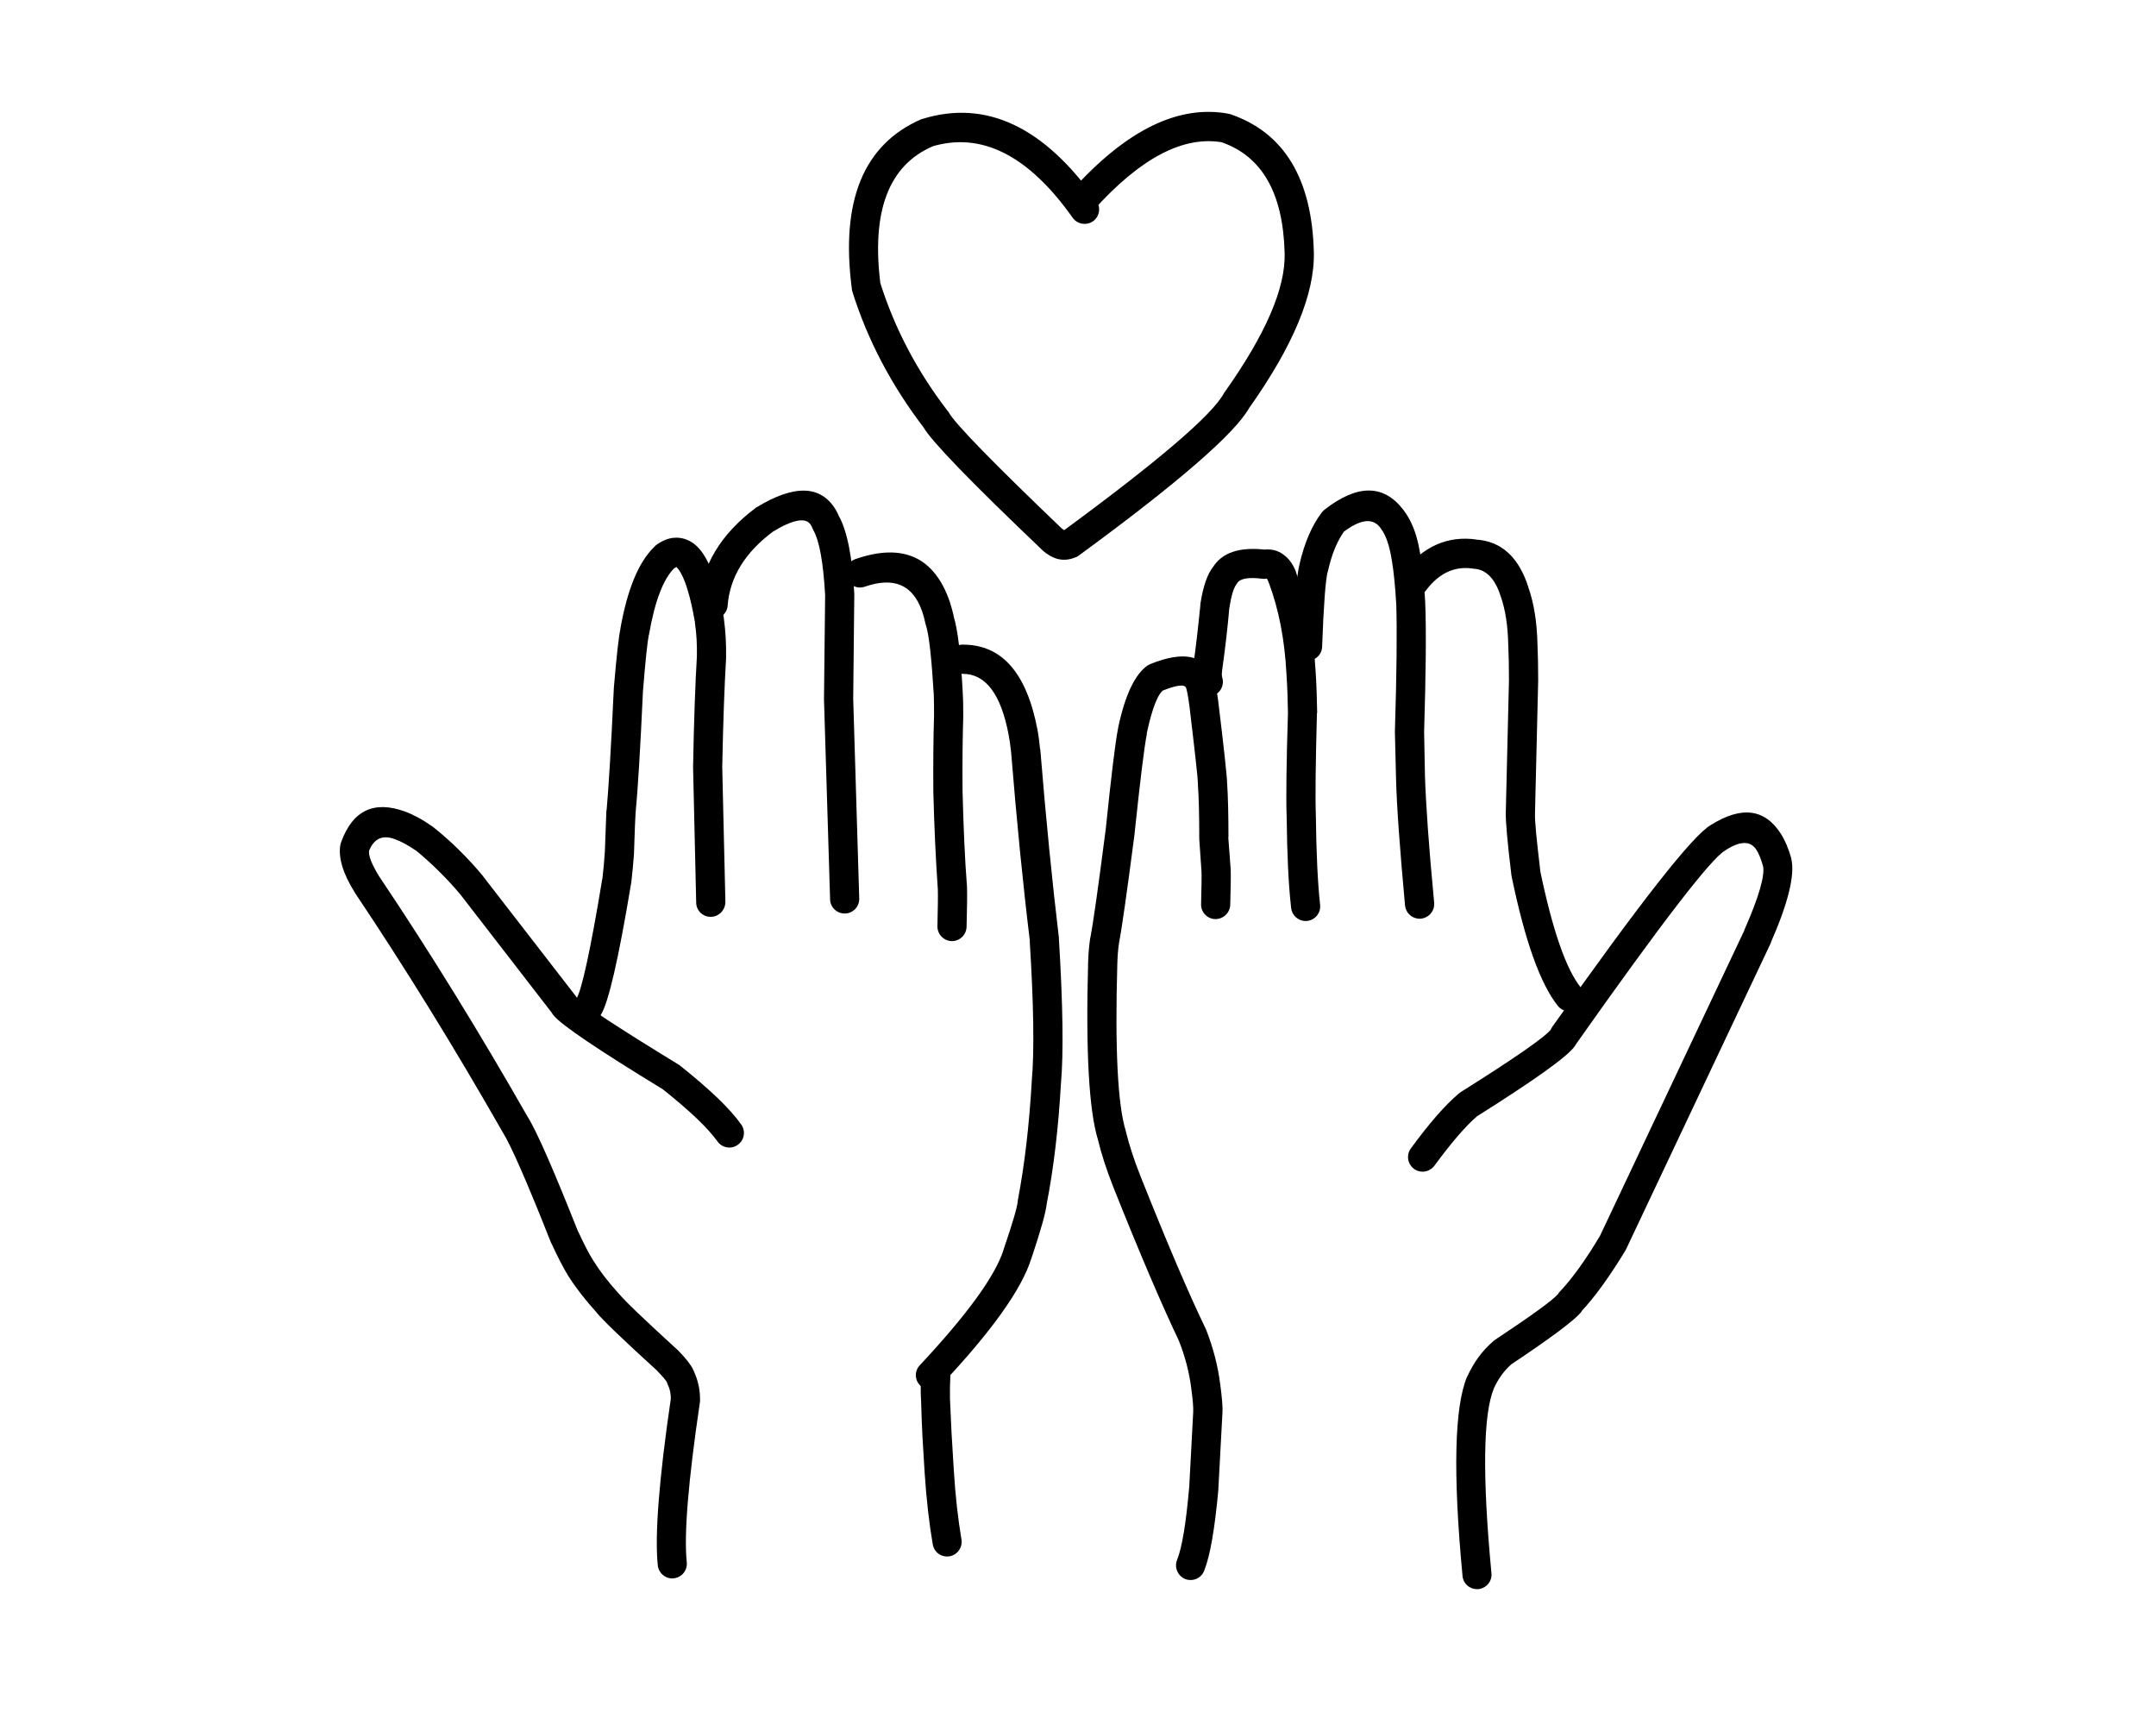 <svg version="1.0" preserveAspectRatio="xMidYMid meet" height="40" viewBox="0 0 37.5 30" zoomAndPan="magnify" width="50" xmlns:xlink="http://www.w3.org/1999/xlink" xmlns="http://www.w3.org/2000/svg"><defs><clipPath id="e8b04c9166"><path clip-rule="nonzero" d="M 24 14 L 31.262 14 L 31.262 27.672 L 24 27.672 Z M 24 14"></path></clipPath><clipPath id="6c5a57544d"><path clip-rule="nonzero" d="M 18 11 L 22 11 L 22 27.672 L 18 27.672 Z M 18 11"></path></clipPath><clipPath id="2f48e7c5ab"><path clip-rule="nonzero" d="M 5.859 14 L 13 14 L 13 27.672 L 5.859 27.672 Z M 5.859 14"></path></clipPath><clipPath id="04c9ae3a14"><path clip-rule="nonzero" d="M 16 23 L 17 23 L 17 27.672 L 16 27.672 Z M 16 23"></path></clipPath><clipPath id="403781ea40"><path clip-rule="nonzero" d="M 14 1.543 L 23 1.543 L 23 10 L 14 10 Z M 14 1.543"></path></clipPath></defs><g clip-path="url(#e8b04c9166)"><path fill-rule="nonzero" fill-opacity="1" d="M 24.539 19.973 C 24.859 19.535 25.133 19.223 25.367 19.023 C 25.375 19.016 25.387 19.008 25.395 19 C 26.359 18.395 26.887 18.027 26.98 17.898 C 26.969 17.914 26.961 17.934 26.957 17.957 C 26.965 17.922 26.977 17.891 26.996 17.863 C 28.531 15.688 29.453 14.516 29.758 14.348 C 29.762 14.348 29.762 14.344 29.766 14.344 L 29.75 14.352 C 30.289 14.012 30.699 14.062 30.98 14.508 C 31.051 14.621 31.109 14.762 31.156 14.926 L 31.156 14.934 C 31.223 15.211 31.105 15.699 30.801 16.391 L 30.801 16.398 L 28.281 21.73 C 28.277 21.738 28.273 21.746 28.27 21.75 C 27.992 22.207 27.738 22.559 27.5 22.812 L 27.547 22.742 C 27.535 22.77 27.52 22.793 27.5 22.82 C 27.391 22.957 26.98 23.266 26.27 23.738 L 26.297 23.719 C 26.168 23.828 26.062 23.973 25.98 24.152 L 25.984 24.145 C 25.797 24.594 25.781 25.664 25.941 27.359 C 25.957 27.5 25.852 27.621 25.715 27.637 C 25.574 27.648 25.449 27.547 25.438 27.406 C 25.27 25.625 25.297 24.473 25.516 23.945 L 25.52 23.941 C 25.633 23.695 25.777 23.496 25.961 23.336 C 25.969 23.328 25.977 23.32 25.988 23.312 C 26.652 22.871 27.023 22.602 27.098 22.504 C 27.094 22.512 27.09 22.52 27.086 22.527 C 27.098 22.504 27.113 22.48 27.133 22.461 C 27.344 22.238 27.578 21.914 27.832 21.488 L 27.82 21.512 L 30.34 16.18 L 30.336 16.184 C 30.594 15.598 30.703 15.219 30.664 15.055 L 30.664 15.062 C 30.633 14.945 30.594 14.852 30.551 14.781 C 30.449 14.621 30.273 14.621 30.02 14.781 C 30.016 14.785 30.012 14.789 30.004 14.793 C 29.766 14.926 28.902 16.047 27.414 18.156 L 27.453 18.059 C 27.445 18.105 27.422 18.152 27.387 18.199 C 27.258 18.379 26.684 18.789 25.664 19.43 L 25.695 19.41 C 25.492 19.582 25.246 19.871 24.949 20.273 C 24.863 20.387 24.707 20.41 24.594 20.328 C 24.48 20.242 24.457 20.086 24.539 19.973 Z M 24.539 19.973" fill="#000000"></path></g><g clip-path="url(#6c5a57544d)"><path fill-rule="nonzero" fill-opacity="1" d="M 20.473 27.129 C 20.559 26.918 20.629 26.496 20.684 25.863 L 20.684 25.871 L 20.754 24.555 L 20.754 24.551 C 20.758 24.473 20.746 24.336 20.719 24.141 L 20.719 24.137 C 20.684 23.863 20.613 23.59 20.504 23.316 L 20.512 23.332 C 20.219 22.719 19.832 21.82 19.363 20.641 C 19.242 20.336 19.152 20.055 19.094 19.809 L 19.098 19.824 C 18.941 19.316 18.883 18.289 18.926 16.742 L 18.926 16.738 C 18.93 16.602 18.941 16.461 18.961 16.324 C 18.961 16.316 18.961 16.312 18.965 16.309 C 19.008 16.09 19.098 15.465 19.23 14.438 L 19.23 14.445 C 19.328 13.5 19.398 12.906 19.449 12.656 L 19.449 12.652 C 19.57 12.082 19.742 11.723 19.965 11.57 C 19.98 11.562 19.996 11.555 20.012 11.547 C 20.586 11.316 20.949 11.391 21.102 11.773 C 21.117 11.812 21.129 11.859 21.137 11.906 L 21.137 11.891 C 21.156 11.969 21.172 12.066 21.188 12.184 L 21.188 12.188 C 21.293 13.047 21.344 13.527 21.344 13.629 C 21.344 13.637 21.344 13.645 21.344 13.652 L 21.344 13.621 C 21.359 13.852 21.367 14.168 21.367 14.57 L 21.363 14.551 L 21.406 15.121 L 21.406 15.129 C 21.41 15.23 21.406 15.434 21.398 15.738 C 21.391 15.879 21.273 15.988 21.133 15.984 C 20.996 15.98 20.883 15.859 20.891 15.719 C 20.898 15.43 20.902 15.238 20.898 15.148 L 20.898 15.156 L 20.859 14.59 C 20.859 14.582 20.859 14.574 20.859 14.57 C 20.859 14.176 20.852 13.875 20.836 13.656 C 20.836 13.645 20.836 13.637 20.836 13.625 C 20.836 13.629 20.836 13.629 20.836 13.629 C 20.836 13.547 20.785 13.086 20.684 12.246 L 20.684 12.25 C 20.672 12.152 20.656 12.074 20.645 12.016 C 20.641 12.012 20.641 12.008 20.641 12 C 20.637 11.984 20.633 11.973 20.629 11.961 C 20.602 11.895 20.461 11.914 20.199 12.02 L 20.246 11.992 C 20.137 12.066 20.039 12.32 19.945 12.758 L 19.949 12.758 C 19.902 12.988 19.832 13.57 19.734 14.496 L 19.734 14.504 C 19.598 15.543 19.508 16.18 19.461 16.41 L 19.465 16.391 C 19.445 16.516 19.438 16.637 19.434 16.758 C 19.391 18.246 19.441 19.219 19.582 19.672 C 19.586 19.68 19.586 19.684 19.586 19.691 C 19.641 19.914 19.723 20.168 19.836 20.453 C 20.301 21.621 20.68 22.508 20.973 23.113 C 20.973 23.117 20.977 23.125 20.98 23.129 C 21.102 23.441 21.184 23.758 21.223 24.07 L 21.223 24.066 C 21.254 24.301 21.27 24.473 21.262 24.582 L 21.262 24.578 L 21.191 25.898 L 21.191 25.91 C 21.129 26.594 21.047 27.062 20.945 27.316 C 20.895 27.449 20.746 27.512 20.613 27.461 C 20.484 27.406 20.422 27.258 20.473 27.129 Z M 20.473 27.129" fill="#000000"></path></g><path fill-rule="nonzero" fill-opacity="1" d="M 20.773 11.934 C 20.742 11.836 20.738 11.723 20.754 11.586 L 20.754 11.582 C 20.805 11.223 20.844 10.867 20.879 10.516 C 20.879 10.512 20.879 10.508 20.879 10.5 C 20.926 10.199 21 9.98 21.105 9.852 L 21.09 9.875 C 21.25 9.609 21.562 9.504 22.027 9.562 L 21.953 9.562 C 21.984 9.559 22.016 9.555 22.047 9.555 C 22.164 9.555 22.266 9.594 22.352 9.668 C 22.434 9.734 22.5 9.832 22.547 9.961 L 22.543 9.957 C 22.734 10.469 22.848 11.043 22.883 11.68 L 22.883 11.672 L 22.883 11.676 C 22.898 11.906 22.906 12.145 22.91 12.395 L 22.906 12.406 C 22.883 13.262 22.875 13.855 22.887 14.18 L 22.887 14.188 C 22.895 14.828 22.918 15.344 22.961 15.734 C 22.977 15.871 22.879 16 22.738 16.016 C 22.598 16.031 22.473 15.93 22.457 15.789 C 22.41 15.383 22.387 14.852 22.379 14.195 L 22.379 14.203 C 22.367 13.863 22.375 13.258 22.402 12.391 L 22.402 12.398 C 22.398 12.16 22.391 11.93 22.375 11.711 L 22.375 11.707 C 22.344 11.121 22.242 10.598 22.07 10.137 L 22.066 10.133 C 22.055 10.094 22.039 10.066 22.027 10.055 C 22.031 10.062 22.039 10.062 22.047 10.062 C 22.043 10.062 22.043 10.062 22.039 10.062 C 22.016 10.066 21.988 10.07 21.965 10.066 C 21.719 10.035 21.57 10.059 21.52 10.141 C 21.516 10.148 21.508 10.156 21.504 10.164 C 21.457 10.227 21.414 10.363 21.383 10.578 L 21.383 10.562 C 21.352 10.922 21.309 11.285 21.258 11.652 L 21.258 11.648 C 21.25 11.711 21.25 11.754 21.258 11.781 C 21.301 11.914 21.227 12.059 21.094 12.098 C 20.957 12.141 20.816 12.066 20.773 11.934 Z M 20.773 11.934" fill="#000000"></path><path fill-rule="nonzero" fill-opacity="1" d="M 22.488 11.227 C 22.516 10.465 22.555 9.992 22.605 9.805 L 22.602 9.816 C 22.688 9.441 22.816 9.141 22.992 8.91 C 23.004 8.895 23.02 8.879 23.039 8.863 C 23.605 8.422 24.062 8.418 24.406 8.863 C 24.457 8.93 24.508 9.012 24.551 9.102 L 24.547 9.098 C 24.676 9.352 24.754 9.812 24.789 10.473 L 24.789 10.48 C 24.809 10.961 24.801 11.711 24.77 12.734 L 24.77 12.719 L 24.785 13.504 C 24.801 13.992 24.852 14.727 24.945 15.699 C 24.957 15.84 24.855 15.961 24.715 15.977 C 24.574 15.988 24.453 15.887 24.438 15.746 C 24.348 14.762 24.293 14.02 24.281 13.516 L 24.262 12.73 C 24.262 12.727 24.262 12.723 24.262 12.719 C 24.293 11.707 24.301 10.965 24.285 10.496 L 24.285 10.5 C 24.25 9.906 24.188 9.516 24.094 9.324 L 24.094 9.32 C 24.066 9.262 24.035 9.215 24.004 9.172 C 23.871 9 23.652 9.031 23.348 9.266 L 23.395 9.219 C 23.266 9.391 23.164 9.629 23.098 9.93 L 23.094 9.938 C 23.055 10.086 23.023 10.52 22.996 11.246 C 22.992 11.387 22.875 11.496 22.734 11.488 C 22.594 11.484 22.484 11.367 22.488 11.227 Z M 22.488 11.227" fill="#000000"></path><path fill-rule="nonzero" fill-opacity="1" d="M 24.398 9.957 C 24.746 9.504 25.176 9.312 25.684 9.383 L 25.66 9.383 C 26.109 9.406 26.418 9.688 26.586 10.219 L 26.582 10.211 C 26.68 10.488 26.734 10.82 26.742 11.215 L 26.742 11.199 L 26.742 11.207 C 26.75 11.383 26.754 11.594 26.754 11.836 L 26.754 11.84 L 26.699 14.129 L 26.699 14.133 C 26.691 14.262 26.727 14.605 26.793 15.164 L 26.789 15.145 C 27.004 16.176 27.238 16.855 27.496 17.176 C 27.582 17.289 27.566 17.449 27.453 17.535 C 27.344 17.621 27.188 17.605 27.098 17.496 C 26.789 17.109 26.523 16.359 26.293 15.246 C 26.293 15.242 26.293 15.234 26.289 15.227 C 26.219 14.641 26.184 14.27 26.191 14.113 L 26.191 14.117 L 26.246 11.828 L 26.246 11.832 C 26.246 11.598 26.242 11.398 26.234 11.23 L 26.234 11.238 L 26.234 11.223 C 26.227 10.887 26.184 10.605 26.105 10.379 L 26.102 10.371 C 26.004 10.062 25.848 9.902 25.633 9.891 C 25.625 9.891 25.617 9.887 25.609 9.887 C 25.297 9.844 25.027 9.969 24.801 10.27 C 24.715 10.379 24.555 10.402 24.445 10.316 C 24.332 10.23 24.312 10.07 24.398 9.957 Z M 24.398 9.957" fill="#000000"></path><g clip-path="url(#2f48e7c5ab)"><path fill-rule="nonzero" fill-opacity="1" d="M 11.441 27.223 C 11.387 26.703 11.461 25.734 11.668 24.324 L 11.668 24.355 C 11.672 24.25 11.652 24.156 11.613 24.078 C 11.605 24.055 11.598 24.035 11.594 24.016 C 11.594 24.027 11.598 24.035 11.602 24.043 C 11.586 24.008 11.527 23.941 11.43 23.84 L 11.445 23.852 C 10.848 23.309 10.488 22.965 10.367 22.816 L 10.379 22.828 C 10.18 22.609 10.016 22.398 9.883 22.188 C 9.801 22.055 9.703 21.867 9.594 21.629 C 9.59 21.625 9.59 21.621 9.586 21.617 C 9.168 20.559 8.887 19.918 8.746 19.695 L 8.742 19.688 C 7.895 18.203 7.039 16.82 6.176 15.531 L 6.172 15.523 C 5.961 15.188 5.879 14.906 5.922 14.684 C 5.926 14.668 5.93 14.656 5.934 14.645 C 6.133 14.094 6.504 13.918 7.043 14.113 C 7.191 14.168 7.352 14.254 7.523 14.375 C 7.527 14.379 7.535 14.383 7.539 14.387 C 7.848 14.633 8.137 14.918 8.406 15.242 L 8.41 15.25 L 10.012 17.32 C 10.023 17.332 10.031 17.348 10.039 17.359 C 10.031 17.352 10.027 17.344 10.023 17.34 C 10.125 17.461 10.723 17.855 11.805 18.516 C 11.816 18.523 11.824 18.527 11.832 18.535 C 12.34 18.941 12.695 19.277 12.891 19.555 C 12.973 19.668 12.949 19.828 12.832 19.91 C 12.719 19.992 12.562 19.965 12.48 19.852 C 12.309 19.613 11.988 19.309 11.516 18.934 L 11.543 18.953 C 10.41 18.262 9.773 17.832 9.633 17.664 C 9.613 17.641 9.598 17.617 9.586 17.594 L 9.613 17.633 L 8.012 15.562 L 8.016 15.566 C 7.77 15.273 7.504 15.012 7.223 14.781 L 7.234 14.793 C 7.098 14.699 6.977 14.633 6.867 14.594 C 6.648 14.512 6.496 14.586 6.41 14.82 L 6.422 14.785 C 6.402 14.875 6.465 15.031 6.602 15.254 L 6.598 15.246 C 7.469 16.543 8.332 17.941 9.184 19.434 L 9.18 19.426 C 9.336 19.676 9.629 20.344 10.059 21.43 L 10.055 21.414 C 10.156 21.633 10.242 21.801 10.316 21.918 C 10.43 22.102 10.574 22.289 10.75 22.484 C 10.754 22.488 10.758 22.492 10.762 22.496 C 10.867 22.625 11.207 22.949 11.785 23.477 C 11.789 23.48 11.793 23.484 11.797 23.488 C 11.93 23.625 12.016 23.734 12.055 23.816 C 12.074 23.852 12.086 23.887 12.09 23.918 L 12.07 23.855 C 12.145 24.012 12.18 24.184 12.176 24.367 C 12.176 24.379 12.172 24.387 12.172 24.398 C 11.969 25.77 11.895 26.691 11.945 27.168 C 11.961 27.309 11.859 27.434 11.719 27.449 C 11.582 27.465 11.457 27.363 11.441 27.223 Z M 11.441 27.223" fill="#000000"></path></g><path fill-rule="nonzero" fill-opacity="1" d="M 10.023 17.375 C 10.117 17.227 10.27 16.531 10.477 15.277 L 10.477 15.289 C 10.496 15.121 10.512 14.961 10.52 14.82 L 10.52 14.828 C 10.535 14.414 10.543 14.168 10.547 14.098 L 10.551 14.09 C 10.586 13.699 10.629 12.996 10.676 11.98 L 10.676 11.973 C 10.723 11.414 10.762 11.066 10.793 10.93 L 10.789 10.941 C 10.91 10.254 11.105 9.777 11.379 9.512 C 11.387 9.504 11.395 9.496 11.402 9.488 C 11.496 9.414 11.598 9.371 11.695 9.355 C 11.789 9.344 11.879 9.355 11.965 9.395 C 12.055 9.434 12.133 9.5 12.203 9.594 C 12.363 9.805 12.492 10.188 12.59 10.746 L 12.59 10.754 C 12.621 10.977 12.633 11.207 12.629 11.441 L 12.629 11.449 C 12.602 11.898 12.578 12.531 12.562 13.344 L 12.562 13.332 L 12.617 15.684 C 12.617 15.824 12.508 15.941 12.367 15.945 C 12.227 15.949 12.109 15.836 12.109 15.695 L 12.055 13.344 C 12.055 13.34 12.055 13.336 12.055 13.332 C 12.07 12.512 12.094 11.875 12.121 11.418 L 12.121 11.426 C 12.125 11.223 12.117 11.023 12.086 10.828 L 12.09 10.836 C 12.008 10.359 11.91 10.047 11.801 9.902 C 11.781 9.879 11.77 9.863 11.758 9.859 C 11.762 9.859 11.766 9.859 11.77 9.859 C 11.758 9.863 11.738 9.875 11.711 9.895 L 11.734 9.875 C 11.539 10.062 11.391 10.449 11.289 11.031 C 11.289 11.035 11.289 11.039 11.285 11.043 C 11.262 11.156 11.227 11.477 11.184 12.012 L 11.184 12.004 C 11.137 13.027 11.094 13.738 11.055 14.141 L 11.055 14.133 C 11.051 14.199 11.039 14.438 11.027 14.844 L 11.027 14.855 C 11.016 15.004 11 15.172 10.98 15.352 C 10.98 15.355 10.98 15.359 10.977 15.363 C 10.758 16.684 10.582 17.445 10.449 17.652 C 10.445 17.656 10.445 17.66 10.441 17.664 C 10.363 17.777 10.203 17.809 10.09 17.727 C 9.973 17.648 9.945 17.488 10.023 17.375 Z M 10.023 17.375" fill="#000000"></path><path fill-rule="nonzero" fill-opacity="1" d="M 12.152 10.492 C 12.203 9.84 12.535 9.289 13.145 8.832 C 13.152 8.828 13.16 8.824 13.164 8.82 C 13.82 8.422 14.277 8.438 14.535 8.863 C 14.562 8.91 14.586 8.957 14.605 9.008 L 14.59 8.973 C 14.734 9.23 14.824 9.68 14.859 10.324 C 14.859 10.328 14.859 10.332 14.859 10.34 L 14.84 12.16 L 14.84 12.148 L 14.945 15.625 C 14.949 15.766 14.84 15.883 14.699 15.887 C 14.559 15.891 14.441 15.781 14.438 15.641 L 14.332 12.164 C 14.332 12.164 14.332 12.16 14.332 12.156 L 14.352 10.332 L 14.352 10.352 C 14.32 9.789 14.254 9.41 14.148 9.223 C 14.141 9.211 14.137 9.203 14.133 9.191 C 14.125 9.168 14.113 9.145 14.102 9.129 C 14.02 8.992 13.793 9.031 13.43 9.254 L 13.449 9.242 C 12.961 9.605 12.695 10.035 12.656 10.531 C 12.648 10.672 12.523 10.773 12.387 10.766 C 12.246 10.754 12.141 10.633 12.152 10.492 Z M 12.152 10.492" fill="#000000"></path><path fill-rule="nonzero" fill-opacity="1" d="M 14.879 9.723 C 15.703 9.438 16.25 9.684 16.52 10.465 C 16.547 10.551 16.574 10.645 16.594 10.742 L 16.586 10.719 C 16.656 10.93 16.711 11.375 16.746 12.059 L 16.746 12.062 C 16.754 12.199 16.754 12.332 16.754 12.457 L 16.754 12.465 C 16.742 12.852 16.738 13.285 16.742 13.762 C 16.758 14.379 16.781 14.938 16.82 15.43 C 16.82 15.434 16.82 15.438 16.82 15.441 L 16.82 15.449 L 16.82 15.441 C 16.824 15.586 16.82 15.809 16.812 16.117 C 16.809 16.258 16.691 16.371 16.551 16.367 C 16.414 16.363 16.301 16.246 16.305 16.105 C 16.312 15.805 16.316 15.59 16.312 15.457 L 16.312 15.449 L 16.312 15.469 C 16.277 14.965 16.25 14.398 16.234 13.773 L 16.234 13.77 C 16.23 13.285 16.234 12.844 16.246 12.449 L 16.246 12.457 C 16.246 12.336 16.246 12.211 16.242 12.082 L 16.242 12.086 C 16.203 11.449 16.16 11.043 16.105 10.875 C 16.102 10.867 16.102 10.859 16.098 10.852 C 16.082 10.77 16.062 10.699 16.039 10.633 C 15.879 10.172 15.551 10.027 15.043 10.203 C 14.91 10.25 14.766 10.18 14.723 10.047 C 14.676 9.914 14.746 9.77 14.879 9.723 Z M 14.879 9.723" fill="#000000"></path><path fill-rule="nonzero" fill-opacity="1" d="M 16.75 11.211 C 17.426 11.211 17.855 11.703 18.043 12.68 L 18.043 12.676 C 18.062 12.777 18.078 12.895 18.09 13.027 L 18.094 13.031 C 18.191 14.234 18.301 15.328 18.418 16.312 C 18.418 16.32 18.418 16.324 18.418 16.328 C 18.488 17.477 18.5 18.316 18.453 18.855 L 18.453 18.848 C 18.41 19.609 18.328 20.312 18.203 20.953 L 18.207 20.926 C 18.195 21.07 18.105 21.391 17.938 21.891 L 17.938 21.887 C 17.773 22.418 17.25 23.152 16.367 24.09 C 16.273 24.191 16.113 24.195 16.012 24.102 C 15.906 24.004 15.902 23.844 16 23.742 C 16.824 22.859 17.312 22.191 17.457 21.73 L 17.457 21.727 C 17.613 21.27 17.695 20.988 17.703 20.887 C 17.703 20.875 17.703 20.867 17.707 20.855 C 17.824 20.238 17.902 19.559 17.945 18.816 L 17.945 18.809 C 17.992 18.297 17.98 17.48 17.91 16.359 L 17.914 16.375 C 17.793 15.383 17.684 14.285 17.586 13.074 L 17.586 13.078 C 17.574 12.961 17.559 12.859 17.543 12.777 C 17.41 12.074 17.145 11.719 16.746 11.719 C 16.609 11.719 16.496 11.602 16.496 11.461 C 16.496 11.32 16.609 11.207 16.75 11.211 Z M 16.75 11.211" fill="#000000"></path><g clip-path="url(#04c9ae3a14)"><path fill-rule="nonzero" fill-opacity="1" d="M 16.531 23.895 C 16.523 24.078 16.52 24.219 16.523 24.316 L 16.523 24.324 C 16.535 24.559 16.543 24.762 16.551 24.93 L 16.551 24.926 L 16.59 25.574 L 16.59 25.57 C 16.617 26.02 16.664 26.422 16.723 26.773 C 16.746 26.91 16.652 27.043 16.516 27.066 C 16.375 27.09 16.246 26.996 16.223 26.855 C 16.16 26.488 16.113 26.07 16.082 25.605 L 16.082 25.602 L 16.043 24.957 L 16.043 24.953 C 16.035 24.785 16.027 24.578 16.02 24.34 L 16.02 24.348 C 16.012 24.23 16.012 24.07 16.023 23.867 C 16.031 23.727 16.152 23.617 16.293 23.625 C 16.434 23.633 16.539 23.754 16.531 23.895 Z M 16.531 23.895" fill="#000000"></path></g><g clip-path="url(#403781ea40)"><path fill-rule="nonzero" fill-opacity="1" d="M 18.637 3.32 C 19.59 2.258 20.504 1.812 21.379 1.98 C 21.391 1.984 21.406 1.988 21.418 1.992 C 22.34 2.316 22.82 3.113 22.852 4.383 C 22.871 5.109 22.492 6.02 21.715 7.113 L 21.73 7.09 C 21.488 7.531 20.5 8.391 18.766 9.66 C 18.754 9.668 18.742 9.676 18.73 9.684 C 18.719 9.688 18.707 9.691 18.699 9.695 C 18.598 9.738 18.492 9.746 18.387 9.719 C 18.305 9.695 18.223 9.648 18.145 9.582 C 18.141 9.578 18.141 9.578 18.137 9.574 C 16.891 8.387 16.199 7.672 16.062 7.43 L 16.082 7.457 C 15.512 6.715 15.09 5.918 14.824 5.066 C 14.82 5.051 14.816 5.035 14.816 5.02 C 14.617 3.492 15.02 2.512 16.023 2.074 C 16.031 2.07 16.043 2.066 16.051 2.066 C 17.152 1.73 18.16 2.203 19.07 3.492 C 19.152 3.605 19.125 3.766 19.012 3.848 C 18.895 3.926 18.738 3.902 18.656 3.785 C 17.887 2.699 17.066 2.285 16.199 2.551 L 16.227 2.543 C 15.453 2.875 15.152 3.68 15.316 4.957 L 15.309 4.914 C 15.559 5.707 15.949 6.453 16.484 7.148 C 16.492 7.156 16.5 7.168 16.504 7.176 C 16.617 7.375 17.277 8.051 18.484 9.207 L 18.477 9.195 C 18.496 9.215 18.512 9.223 18.52 9.227 C 18.516 9.223 18.508 9.223 18.504 9.227 L 18.469 9.25 C 20.141 8.023 21.078 7.223 21.285 6.844 C 21.289 6.836 21.293 6.828 21.301 6.82 C 22.012 5.816 22.363 5.012 22.344 4.398 L 22.344 4.395 C 22.316 3.359 21.953 2.719 21.246 2.473 L 21.285 2.48 C 20.594 2.348 19.84 2.742 19.016 3.66 C 18.922 3.766 18.762 3.773 18.656 3.68 C 18.551 3.586 18.543 3.426 18.637 3.32 Z M 18.637 3.32" fill="#000000"></path></g></svg>